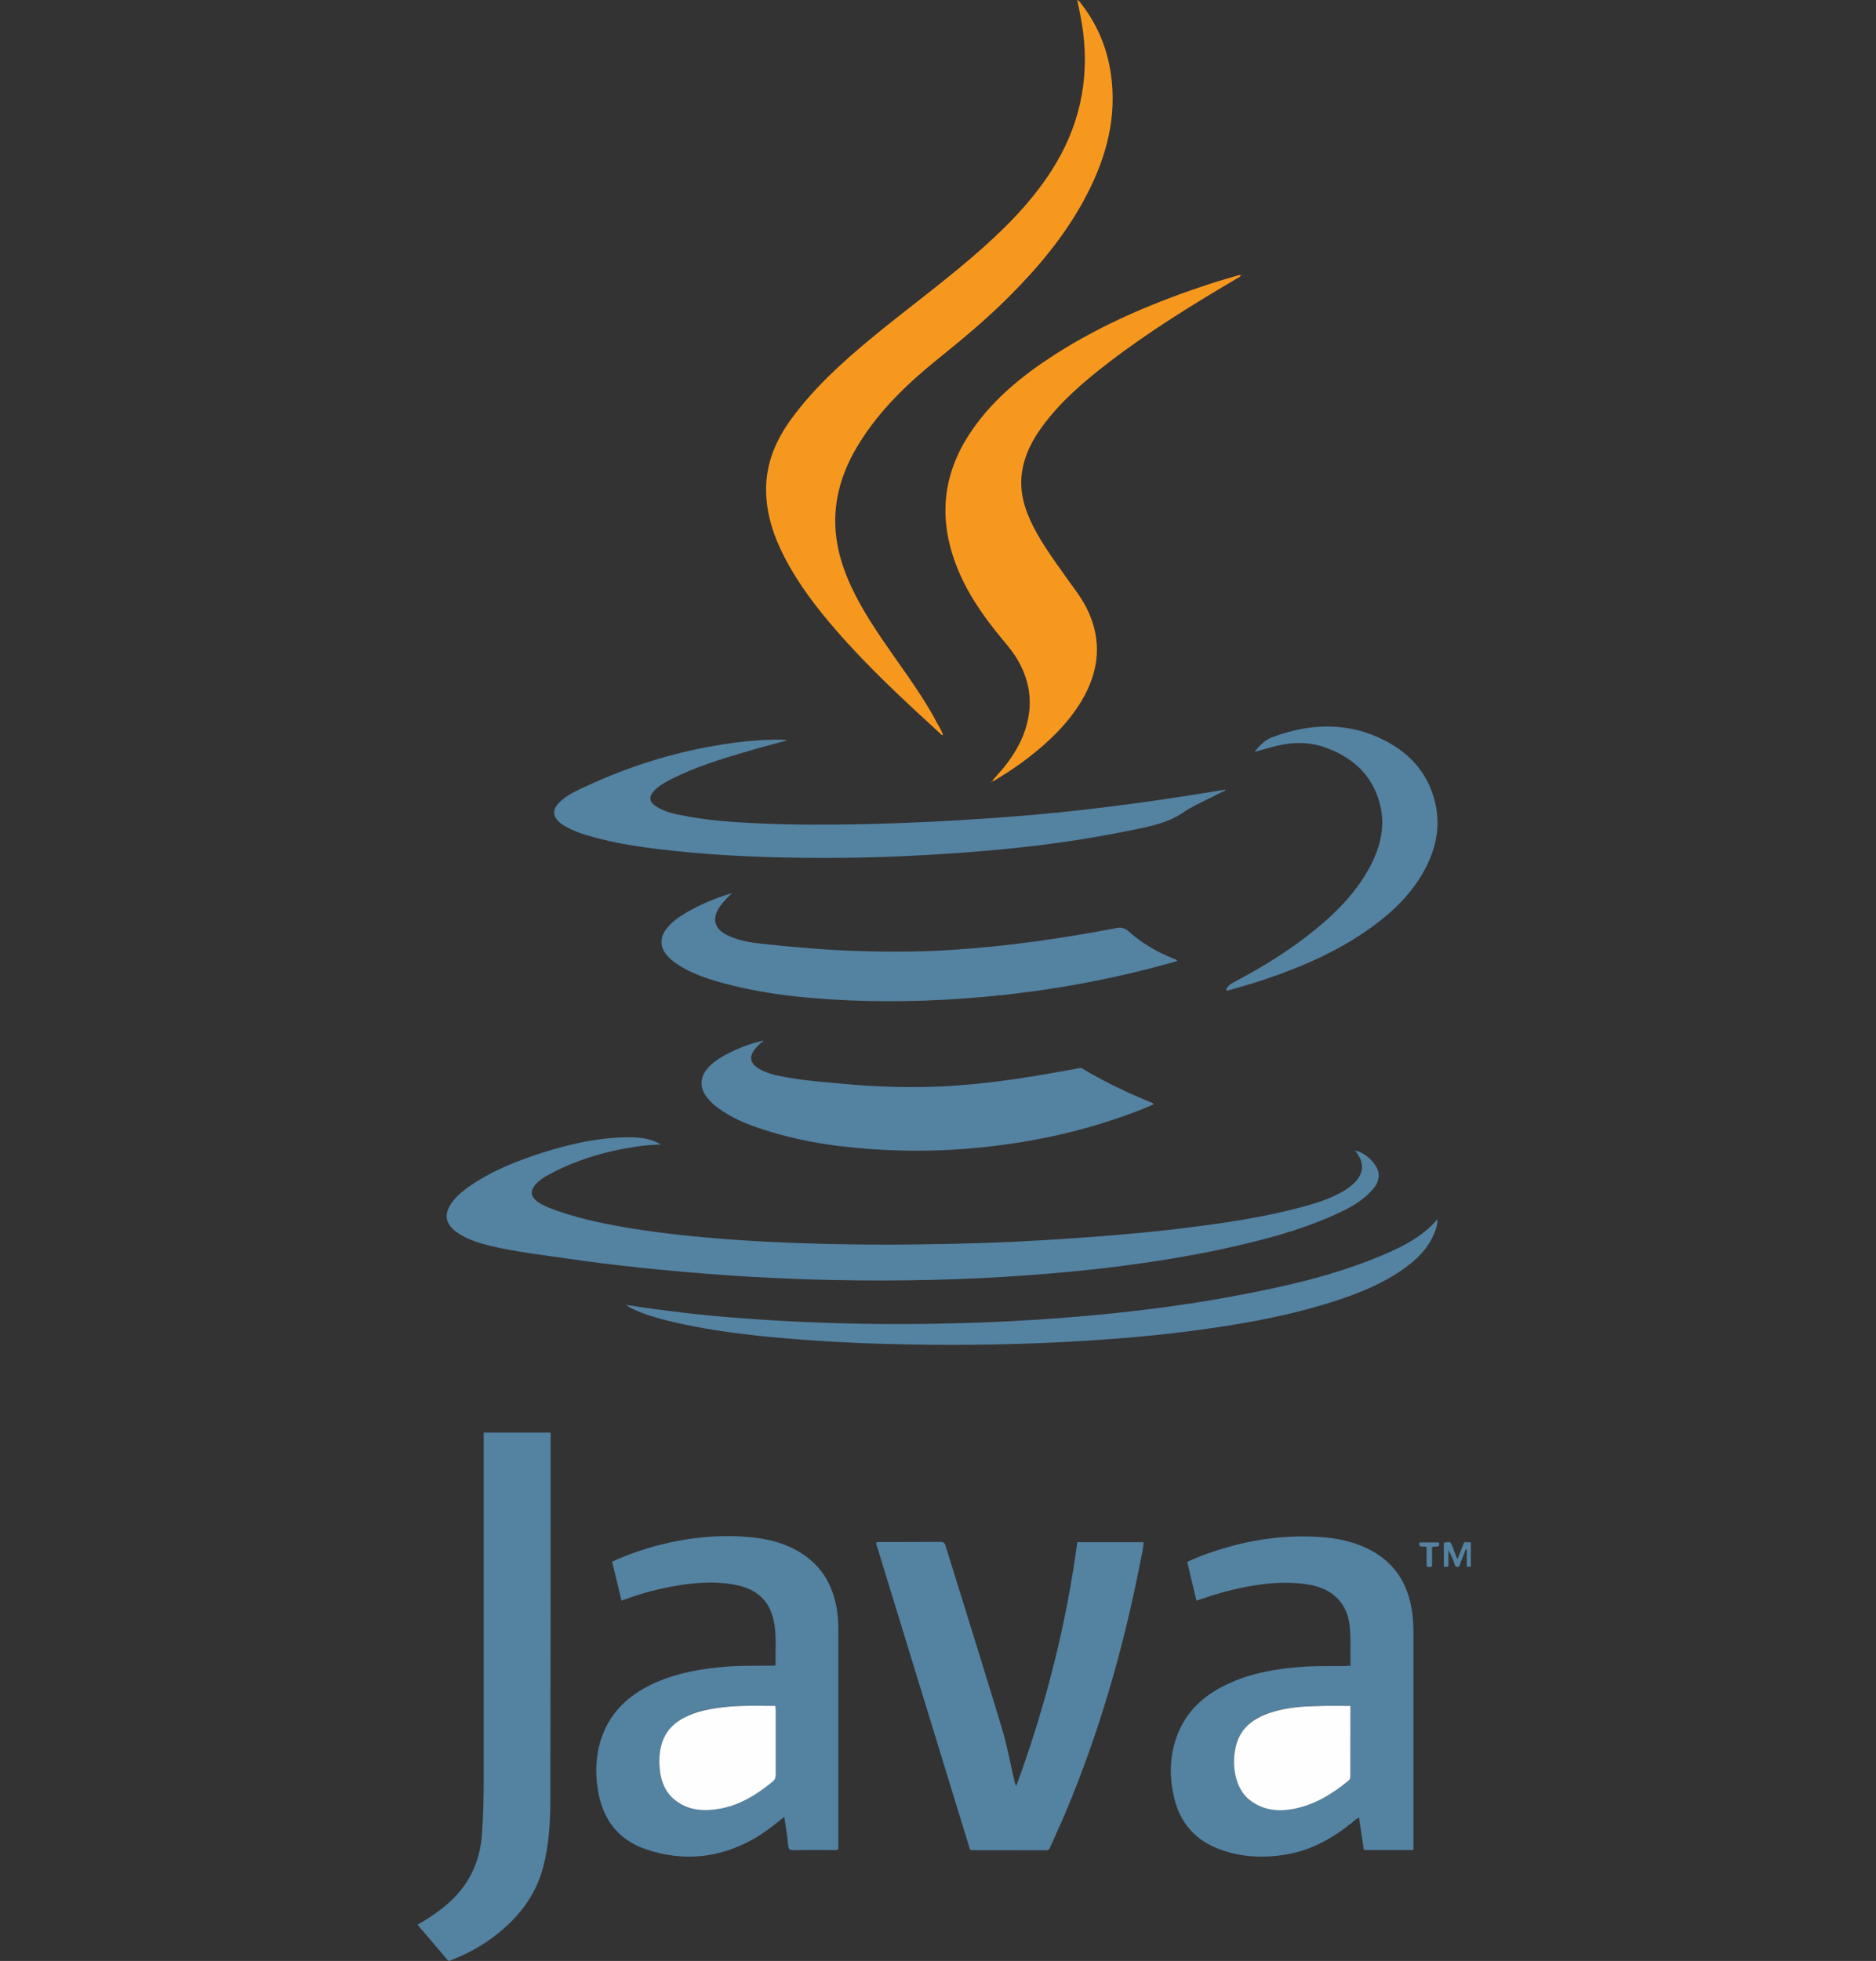 <?xml version="1.0" encoding="utf-8"?>
<!-- Generator: Adobe Illustrator 27.8.1, SVG Export Plug-In . SVG Version: 6.00 Build 0)  -->
<svg version="1.1" id="Camada_1" xmlns="http://www.w3.org/2000/svg" xmlns:xlink="http://www.w3.org/1999/xlink" x="0px" y="0px"
	 viewBox="0 0 134 140" style="enable-background:new 0 0 134 140;" xml:space="preserve">
<rect x="0" y="0" width="134" height="140" fill="#333333" stroke="none"/>
<style type="text/css">
	.st0{fill:#33383D;}
	.st1{fill:#20191A;}
	.st2{fill:#5482A1;}
	.st3{fill:#F7981E;}
	.st4{fill:#FEFEFE;}
	.st5{fill:#E15A1D;}
	.st6{fill:#3D3B3F;}
	.st7{fill:#382716;}
	.st8{fill:#FF3B00;}
	.st9{fill:#6599D1;}
	.st10{fill:#004482;}
	.st11{fill:#00599B;}
	.st12{fill:#8593C0;}
	.st13{fill:#1D202E;}
	.st14{fill:#F9C044;}
	.st15{fill:#FDA410;}
	.st16{fill:#FECA2E;}
	.st17{fill:#F4820D;}
	.st18{fill:#F26423;}
	.st19{fill:#535353;}
	.st20{fill:#3D7AAB;}
	.st21{fill:#90B6D4;}
	.st22{fill:#FEDD56;}
	.st23{fill:#68DBFA;}
	.st24{fill:#EF5239;}
	.st25{fill:#302D2E;}
	.st26{fill:#F6DE1E;}
	.st27{fill:#010100;}
	.st28{fill:#41B783;}
	.st29{fill:#34495E;}
	.st30{fill:url(#SVGID_1_);}
	.st31{fill:url(#SVGID_00000077319561150815458020000006019236783686962347_);}
	.st32{fill:url(#SVGID_00000016786863574581799620000012884324517872120193_);}
	.st33{fill:#333333;}
	.st34{fill:#565656;}
	.st35{fill:#777777;}
	.st36{fill:#949494;}
	.st37{fill:url(#SVGID_00000158005797438436971530000003506654850426283151_);}
	.st38{fill:#639B58;}
	.st39{fill:#3E863D;}
	.st40{fill:url(#SVGID_00000169559531594595379390000012886753279752038545_);}
	.st41{fill:url(#SVGID_00000181080572390805102510000013750113292087407501_);}
	.st42{fill:url(#SVGID_00000173141094288791045940000000917692089688298895_);}
	.st43{fill:#424242;}
	.st44{fill:#F93535;}
	.st45{fill:#CC0404;}
</style>
<g>
	<path class="st2" d="M96.47,118.92c-0.04-1,0.04-1.95-0.07-2.9c-0.18-1.53-1.19-2.58-2.82-2.87c-1.57-0.28-3.12-0.14-4.67,0.16
		c-1.07,0.21-2.12,0.5-3.15,0.87c-0.09,0.03-0.18,0.05-0.3,0.09c-0.22-0.93-0.44-1.83-0.66-2.76c0.96-0.45,1.95-0.79,2.95-1.07
		c2.13-0.6,4.3-0.85,6.5-0.71c1.26,0.08,2.48,0.33,3.61,0.92c1.76,0.92,2.69,2.4,2.99,4.33c0.09,0.57,0.11,1.14,0.11,1.71
		c0,5,0,9.99,0,14.99c0,0.13,0,0.26,0,0.4c-1.19,0-2.35,0-3.54,0c-0.12-0.76-0.23-1.53-0.35-2.32c-0.2,0.08-0.33,0.23-0.48,0.35
		c-1.4,1.13-2.93,1.99-4.72,2.29c-1.6,0.27-3.19,0.2-4.72-0.36c-1.74-0.63-2.85-1.87-3.28-3.68c-0.38-1.59-0.33-3.18,0.31-4.7
		c0.73-1.73,2.09-2.82,3.77-3.55c1.57-0.69,3.24-0.97,4.93-1.1c1.08-0.09,2.16-0.06,3.24-0.07
		C96.23,118.92,96.33,118.92,96.47,118.92z M96.46,121.79c-0.91,0-1.77-0.02-2.63,0.01c-1.08,0.04-2.15,0.14-3.18,0.5
		c-1.21,0.42-2.12,1.15-2.39,2.48c-0.13,0.62-0.13,1.25-0.02,1.87c0.16,0.84,0.54,1.55,1.27,2.02c0.88,0.57,1.85,0.65,2.86,0.47
		c1.52-0.28,2.79-1.05,3.96-2.02c0.12-0.1,0.14-0.2,0.14-0.34c0-0.56,0-1.12,0-1.69C96.46,124.01,96.46,122.92,96.46,121.79z"/>
	<path class="st2" d="M56.02,129.71c-0.73,0.6-1.41,1.13-2.16,1.56c-2.46,1.4-5.04,1.66-7.71,0.76c-2.18-0.73-3.24-2.4-3.5-4.62
		c-0.15-1.28-0.03-2.53,0.46-3.72c0.73-1.76,2.1-2.86,3.8-3.6c1.57-0.68,3.24-0.96,4.93-1.1c1.07-0.09,2.14-0.06,3.21-0.07
		c0.11,0,0.21-0.01,0.35-0.02c-0.04-1.18,0.12-2.35-0.21-3.49c-0.38-1.34-1.36-2.01-2.66-2.26c-1.57-0.3-3.14-0.15-4.7,0.15
		c-1.16,0.22-2.28,0.55-3.44,0.97c-0.22-0.93-0.44-1.85-0.67-2.78c1.12-0.51,2.26-0.9,3.43-1.2c1.97-0.5,3.97-0.72,6-0.58
		c1.69,0.11,3.31,0.49,4.67,1.6c1.2,0.98,1.78,2.3,1.99,3.81c0.06,0.45,0.07,0.9,0.07,1.36c0,5.08,0,10.16,0,15.24
		c0,0.11,0,0.21,0,0.32c-0.2,0.08-0.38,0.04-0.56,0.04c-0.89,0-1.77-0.01-2.66,0.01c-0.24,0-0.33-0.06-0.36-0.31
		C56.24,131.11,56.13,130.45,56.02,129.71z M55.39,121.79c-1.25,0.01-2.46-0.05-3.66,0.08c-1,0.1-1.99,0.28-2.89,0.77
		c-0.86,0.46-1.42,1.15-1.63,2.1c-0.12,0.55-0.13,1.12-0.06,1.68c0.09,0.74,0.35,1.43,0.92,1.95c0.94,0.86,2.07,0.96,3.25,0.77
		c1.49-0.24,2.73-1.02,3.89-1.96c0.16-0.13,0.21-0.26,0.21-0.47c-0.01-1.54,0-3.07,0-4.61C55.41,122.01,55.4,121.92,55.39,121.79z"
		/>
	<path class="st3" d="M67.35,52.48c-0.08,0.02-0.12-0.04-0.16-0.08c-2.6-2.38-5.19-4.77-7.5-7.44c-1.38-1.59-2.66-3.26-3.64-5.15
		c-0.78-1.51-1.32-3.1-1.33-4.82c-0.01-1.93,0.71-3.6,1.83-5.12c1.59-2.16,3.55-3.95,5.6-5.65c2.38-1.97,4.88-3.8,7.23-5.81
		c2.16-1.85,4.18-3.82,5.73-6.23c1.95-3.04,2.71-6.34,2.25-9.93C77.26,1.5,77.11,0.77,76.94,0c0.15,0.06,0.22,0.17,0.29,0.27
		c1.26,1.62,1.97,3.46,2.18,5.5c0.32,3.07-0.55,5.88-2,8.54c-1.4,2.57-3.25,4.78-5.31,6.84c-1.65,1.66-3.45,3.14-5.27,4.61
		c-2.07,1.68-3.98,3.53-5.41,5.81c-1.23,1.95-1.92,4.05-1.73,6.39c0.12,1.4,0.54,2.7,1.13,3.96c0.81,1.73,1.89,3.3,2.98,4.86
		c1.12,1.6,2.27,3.18,3.18,4.92C67.12,51.95,67.29,52.2,67.35,52.48L67.35,52.48z"/>
	<path class="st2" d="M76.95,110.1c1.59,0,3.15,0,4.73,0c-0.01,0.48-0.13,0.92-0.22,1.37c-1.2,6.16-2.92,12.17-5.36,17.96
		c-0.35,0.83-0.73,1.64-1.09,2.46c-0.06,0.13-0.11,0.21-0.28,0.21c-1.78-0.01-3.56-0.01-5.35-0.01c-0.02,0-0.04-0.01-0.09-0.03
		c-2.24-7.29-4.48-14.6-6.72-21.9c0.12-0.1,0.24-0.07,0.34-0.07c1.42,0,2.83,0,4.25-0.01c0.24,0,0.33,0.08,0.39,0.31
		c1.35,4.36,2.72,8.71,4.04,13.08c0.36,1.21,0.58,2.46,0.87,3.69c0.03,0.11,0.06,0.23,0.13,0.35
		C74.66,121.87,76.15,116.08,76.95,110.1z"/>
	<path class="st2" d="M96.78,82.14c0.79,0.14,1.67,1.04,1.7,1.71c0.02,0.46-0.19,0.81-0.48,1.13c-0.74,0.82-1.7,1.32-2.69,1.76
		c-2.51,1.13-5.16,1.81-7.84,2.4c-2.52,0.55-5.07,0.95-7.62,1.28c-2.11,0.27-4.23,0.46-6.35,0.62c-4.59,0.34-9.19,0.44-13.79,0.35
		c-3.08-0.06-6.15-0.21-9.22-0.45c-3.32-0.26-6.64-0.6-9.94-1.08c-1.86-0.27-3.72-0.48-5.55-0.92c-0.76-0.18-1.5-0.42-2.17-0.83
		c-0.18-0.11-0.34-0.23-0.49-0.37c-0.49-0.49-0.57-1.01-0.23-1.62c0.31-0.56,0.79-0.97,1.3-1.34c1.62-1.15,3.44-1.88,5.32-2.48
		c1.92-0.61,3.87-1.06,5.9-1.1c0.89-0.02,1.77,0.02,2.57,0.51c-0.61,0.02-1.21,0.07-1.81,0.16c-2.23,0.34-4.35,0.97-6.33,2.07
		c-0.28,0.15-0.53,0.34-0.75,0.56c-0.48,0.5-0.43,0.95,0.15,1.34c0.46,0.3,0.97,0.47,1.48,0.65c1.72,0.59,3.5,0.94,5.29,1.23
		c2.25,0.36,4.52,0.59,6.79,0.76c1.77,0.13,3.53,0.22,5.3,0.28c3.46,0.12,6.91,0.12,10.37,0.05c3.07-0.06,6.13-0.2,9.19-0.42
		c2.28-0.16,4.56-0.35,6.84-0.61c3.3-0.39,6.59-0.84,9.8-1.75c0.84-0.24,1.66-0.54,2.42-0.98c0.34-0.2,0.65-0.42,0.91-0.72
		c0.53-0.59,0.58-1.26,0.13-1.92C96.91,82.31,96.85,82.22,96.78,82.14L96.78,82.14z"/>
	<path class="st2" d="M29.82,137.41c0.75-0.41,1.42-0.87,2.04-1.39c1.59-1.34,2.43-3.03,2.57-5.11c0.09-1.31,0.12-2.61,0.12-3.92
		c0-8.09,0-16.17,0-24.26c0-0.14,0-0.28,0-0.45c1.59,0,3.17,0,4.75,0c0.06,0.06,0.03,0.14,0.03,0.21c0,8.67,0,17.34-0.02,26.01
		c0,1.61-0.1,3.22-0.51,4.79c-0.56,2.14-1.87,3.74-3.6,5.03c-0.9,0.67-1.88,1.19-2.91,1.6c-0.11,0.04-0.22,0.15-0.34-0.01
		C31.25,139.09,30.55,138.27,29.82,137.41z"/>
	<path class="st3" d="M70.84,55.78c0.3-0.34,0.6-0.67,0.89-1.02c0.85-1.06,1.49-2.22,1.73-3.58c0.25-1.39-0.01-2.68-0.68-3.91
		c-0.45-0.83-1.11-1.51-1.69-2.25c-1.31-1.65-2.43-3.42-3.06-5.45c-1.03-3.28-0.44-6.29,1.54-9.06c1.53-2.13,3.53-3.75,5.72-5.16
		c3.5-2.25,7.31-3.84,11.25-5.12c0.6-0.2,1.22-0.37,1.83-0.55c0.08-0.02,0.16-0.06,0.26-0.03c-0.03,0.14-0.17,0.16-0.26,0.22
		c-3.17,1.87-6.31,3.8-9.23,6.05c-1.73,1.33-3.38,2.74-4.68,4.51c-0.73,0.99-1.28,2.05-1.46,3.28c-0.2,1.36,0.17,2.61,0.77,3.81
		c0.65,1.29,1.5,2.45,2.33,3.62c0.52,0.74,1.1,1.45,1.51,2.26c1.15,2.29,0.92,4.51-0.37,6.66c-0.97,1.61-2.3,2.88-3.77,4.02
		c-0.71,0.55-1.45,1.05-2.22,1.51c-0.12,0.07-0.23,0.17-0.37,0.18L70.84,55.78z"/>
	<path class="st2" d="M54.46,74.36c-0.18,0.17-0.37,0.33-0.52,0.52c-0.45,0.53-0.37,1.03,0.24,1.4c0.54,0.33,1.16,0.48,1.77,0.59
		c1.42,0.27,2.87,0.38,4.31,0.51c2.11,0.2,4.23,0.27,6.34,0.21c1.98-0.06,3.94-0.27,5.9-0.55c1.52-0.22,3.02-0.49,4.53-0.77
		c0.1-0.02,0.18-0.03,0.28,0.02c1.61,0.96,3.29,1.76,5.02,2.46c0.03,0.01,0.04,0.04,0.09,0.08c-0.63,0.3-1.26,0.53-1.9,0.76
		c-3.07,1.11-6.22,1.83-9.46,2.22c-2.59,0.32-5.19,0.42-7.79,0.29c-2.93-0.14-5.82-0.52-8.63-1.42c-1.24-0.39-2.44-0.87-3.48-1.68
		c-0.29-0.23-0.56-0.48-0.76-0.79c-0.43-0.65-0.38-1.32,0.12-1.91c0.36-0.42,0.8-0.72,1.28-0.98c0.84-0.45,1.72-0.8,2.65-1.01
		C54.44,74.34,54.45,74.35,54.46,74.36z"/>
	<path class="st2" d="M87.55,56.42c-0.5,0.25-1,0.48-1.5,0.74c-0.49,0.25-1,0.48-1.45,0.79c-0.89,0.64-1.91,0.92-2.96,1.15
		c-3.01,0.65-6.04,1.12-9.1,1.44c-2.7,0.28-5.4,0.47-8.11,0.59c-2.78,0.12-5.55,0.15-8.33,0.09c-2.55-0.05-5.09-0.18-7.63-0.44
		c-2.22-0.23-4.44-0.51-6.59-1.16c-0.53-0.16-1.04-0.35-1.52-0.64c-0.05-0.03-0.09-0.05-0.14-0.08c-0.82-0.54-0.85-1.14-0.1-1.77
		c0.57-0.48,1.25-0.77,1.91-1.07c2.89-1.33,5.89-2.28,9.02-2.82c1.57-0.27,3.14-0.45,4.73-0.43c0.15,0,0.29,0,0.44,0.05
		c-0.91,0.25-1.83,0.48-2.73,0.75c-1.95,0.57-3.89,1.15-5.7,2.1c-0.39,0.2-0.77,0.43-1.08,0.76c-0.37,0.41-0.34,0.78,0.12,1.08
		c0.66,0.44,1.44,0.58,2.2,0.72c1.68,0.32,3.38,0.43,5.09,0.51c2.53,0.12,5.05,0.11,7.58,0.06c2.99-0.07,5.98-0.21,8.96-0.42
		c2.26-0.16,4.52-0.35,6.77-0.61c2.59-0.3,5.18-0.65,7.76-1.06c0.77-0.12,1.53-0.25,2.3-0.37C87.54,56.38,87.54,56.4,87.55,56.42z"
		/>
	<path class="st2" d="M52.19,63.85c-0.27,0.29-0.56,0.56-0.79,0.9c-0.56,0.84-0.38,1.55,0.52,2c0.84,0.43,1.77,0.55,2.69,0.65
		c2.24,0.24,4.49,0.43,6.75,0.5c2.19,0.07,4.38,0.06,6.57-0.08c2.05-0.13,4.09-0.34,6.12-0.62c1.88-0.26,3.75-0.57,5.62-0.93
		c0.38-0.08,0.66-0.04,0.98,0.25c0.93,0.84,2.01,1.45,3.17,1.92c0.09,0.03,0.19,0.04,0.28,0.17c-0.68,0.19-1.34,0.37-1.99,0.54
		c-3.19,0.82-6.42,1.41-9.69,1.8c-2.13,0.25-4.27,0.41-6.42,0.49c-1.79,0.06-3.59,0.06-5.38-0.02c-3.11-0.14-6.2-0.45-9.21-1.3
		c-1.06-0.3-2.1-0.66-3.03-1.28c-0.29-0.19-0.56-0.41-0.78-0.68c-0.45-0.56-0.47-1.17-0.06-1.76c0.41-0.58,0.98-0.96,1.59-1.31
		c0.96-0.54,1.97-0.97,3.03-1.29C52.17,63.83,52.18,63.84,52.19,63.85z"/>
	<path class="st2" d="M44.72,93.16c1.38,0.22,2.7,0.39,4.02,0.55c1.48,0.18,2.96,0.31,4.45,0.42c3.78,0.28,7.57,0.41,11.36,0.4
		c3.26-0.01,6.52-0.12,9.78-0.33c4.79-0.32,9.55-0.85,14.26-1.75c3.46-0.66,6.88-1.45,10.14-2.83c1.24-0.52,2.44-1.11,3.44-2.04
		c0.17-0.16,0.33-0.34,0.51-0.54c0,0.41-0.12,0.76-0.27,1.1c-0.48,1.1-1.32,1.88-2.29,2.55c-1.49,1.01-3.14,1.68-4.84,2.22
		c-3.1,1-6.29,1.58-9.51,2.02c-3.05,0.42-6.11,0.68-9.19,0.85c-3.81,0.21-7.62,0.28-11.44,0.21c-2.41-0.04-4.82-0.13-7.22-0.3
		c-3.38-0.24-6.75-0.57-10.06-1.36c-0.88-0.21-1.75-0.46-2.58-0.84C45.11,93.41,44.93,93.34,44.72,93.16z"/>
	<path class="st2" d="M89.61,53.68c0.39-0.51,0.8-0.88,1.32-1.07c2.71-0.99,5.41-1.08,8.03,0.28c1.93,1,3.21,2.56,3.62,4.74
		c0.3,1.64-0.09,3.15-0.88,4.58c-0.9,1.62-2.2,2.87-3.68,3.95c-2.29,1.67-4.85,2.8-7.52,3.71c-0.88,0.3-1.77,0.56-2.66,0.81
		c-0.08,0.02-0.16,0.06-0.27,0.02c0.09-0.28,0.3-0.44,0.55-0.57c2.01-1.06,3.94-2.24,5.71-3.67c1.56-1.26,2.96-2.65,3.94-4.43
		c0.8-1.45,1.22-2.99,0.79-4.64c-0.55-2.11-2-3.37-4-4.06C93.28,52.9,92,53,90.73,53.37C90.38,53.47,90.03,53.56,89.61,53.68z"/>
	<path class="st2" d="M104.11,111.31c0.17-0.43,0.32-0.81,0.47-1.2c0.16,0,0.31,0,0.48,0c0,0.57,0,1.14,0,1.71
		c-0.08,0.07-0.18,0.04-0.29,0.02c0-0.4,0-0.81,0-1.22c-0.02-0.01-0.04-0.01-0.07-0.02c-0.13,0.35-0.26,0.69-0.4,1.04
		c-0.04,0.1-0.04,0.22-0.19,0.23c-0.17,0.01-0.18-0.12-0.22-0.23c-0.12-0.33-0.25-0.66-0.43-0.97c0,0.39,0,0.78,0,1.15
		c-0.12,0.07-0.22,0.04-0.33,0.03c0-0.58,0-1.14,0-1.71c0.48-0.09,0.48-0.09,0.64,0.33c0.09,0.24,0.19,0.48,0.28,0.73
		C104.05,111.22,104.06,111.23,104.11,111.31z"/>
	<path class="st2" d="M102.79,110.12c0.08,0.49-0.33,0.18-0.5,0.36c0,0.42,0,0.89,0,1.35c-0.14,0.07-0.25,0.06-0.39,0
		c0-0.45,0-0.91,0-1.36c-0.17-0.13-0.37,0.02-0.5-0.12c-0.04-0.04-0.01-0.14-0.01-0.23C101.86,110.12,102.31,110.12,102.79,110.12z"
		/>
	<path class="st3" d="M88.77,19.61c-0.01,0.01-0.03,0.03-0.04,0.03c-0.01,0-0.03-0.02-0.04-0.02c0.01-0.01,0.01-0.02,0.02-0.02
		C88.73,19.6,88.75,19.61,88.77,19.61z"/>
	<path class="st2" d="M87.67,56.34c0.02,0,0.03,0,0.05,0c0,0,0,0,0,0C87.7,56.35,87.68,56.35,87.67,56.34
		C87.67,56.34,87.67,56.34,87.67,56.34z"/>
	<path class="st2" d="M52.16,63.82c0.03-0.03,0.08-0.05,0.1-0.02c0.03,0.05-0.03,0.05-0.06,0.06
		C52.18,63.84,52.17,63.83,52.16,63.82z"/>
	<path class="st2" d="M54.43,74.34c0.02-0.04,0.08-0.06,0.09-0.02c0.02,0.05-0.04,0.04-0.07,0.05
		C54.45,74.35,54.44,74.34,54.43,74.34z"/>
	<path class="st3" d="M67.35,52.49c0.01,0,0.02,0.01,0.03,0.01c0,0,0,0.01,0,0.02C67.37,52.5,67.36,52.49,67.35,52.49
		C67.35,52.48,67.35,52.49,67.35,52.49z"/>
	<path class="st3" d="M70.85,55.8c-0.01,0.01-0.02,0.03-0.03,0.04c-0.01-0.01-0.02-0.02-0.03-0.03c0.02-0.01,0.03-0.02,0.05-0.02
		C70.84,55.78,70.85,55.8,70.85,55.8z"/>
	<path class="st2" d="M96.78,82.14c-0.01-0.01-0.02-0.01-0.03-0.02c0,0,0-0.01,0-0.02C96.76,82.12,96.77,82.13,96.78,82.14
		C96.78,82.14,96.78,82.14,96.78,82.14z"/>
	<path class="st4" d="M96.46,121.79c0,1.13,0,2.22,0,3.31c0,0.56,0,1.12,0,1.69c0,0.14-0.02,0.24-0.14,0.34
		c-1.17,0.96-2.44,1.74-3.96,2.02c-1.01,0.19-1.98,0.1-2.86-0.47c-0.73-0.47-1.11-1.19-1.27-2.02c-0.12-0.62-0.11-1.25,0.02-1.87
		c0.27-1.33,1.18-2.06,2.39-2.48c1.03-0.36,2.1-0.47,3.18-0.5C94.69,121.77,95.56,121.79,96.46,121.79z"/>
	<path class="st4" d="M55.39,121.79c0.01,0.13,0.02,0.23,0.02,0.32c0,1.54,0,3.07,0,4.61c0,0.2-0.05,0.34-0.21,0.47
		c-1.15,0.94-2.39,1.72-3.89,1.96c-1.18,0.19-2.31,0.08-3.25-0.77c-0.57-0.52-0.83-1.21-0.92-1.95c-0.07-0.56-0.06-1.12,0.06-1.68
		c0.21-0.96,0.78-1.65,1.63-2.1c0.9-0.48,1.89-0.66,2.89-0.77C52.93,121.74,54.15,121.79,55.39,121.79z"/>
</g>
</svg>
